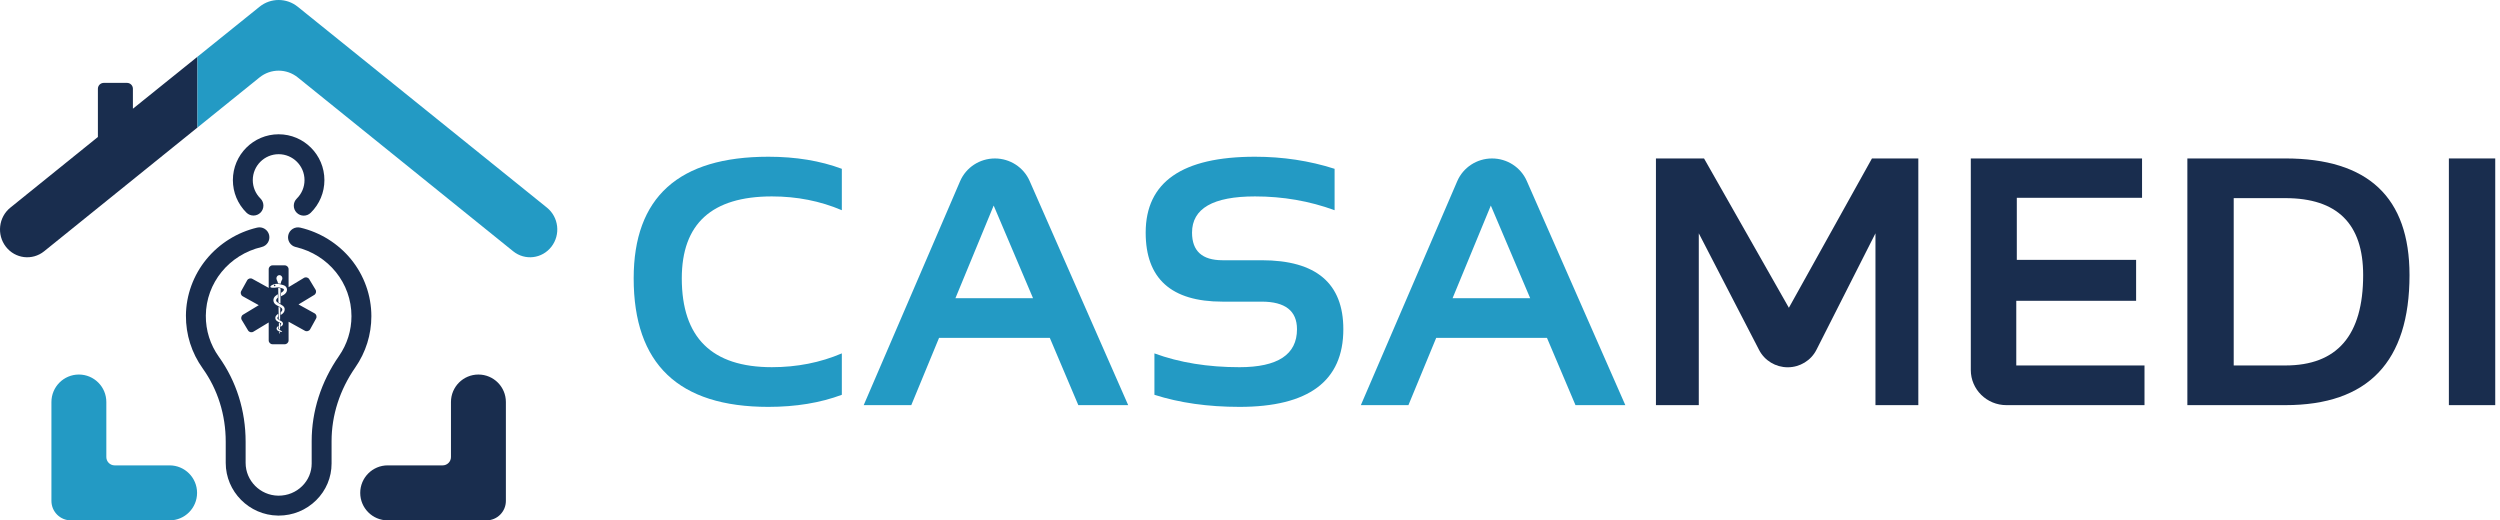 <svg xmlns="http://www.w3.org/2000/svg" width="221" height="46" viewBox="0 0 221 46" fill="none"><path d="M74.418 34.9C72.511 35.612 70.346 35.968 67.924 35.968C59.985 35.968 56.017 32.181 56.017 24.607C56.017 17.439 59.986 13.855 67.924 13.855C70.346 13.855 72.511 14.212 74.418 14.923V18.583C72.511 17.77 70.45 17.363 68.233 17.363C62.924 17.363 60.27 19.778 60.27 24.607C60.27 29.843 62.924 32.459 68.233 32.459C70.45 32.459 72.511 32.053 74.418 31.239V34.9Z" fill="#239AC4"></path><path d="M80.557 35.815H76.351L84.873 16.017C85.397 14.799 86.609 14.008 87.95 14.008C89.282 14.008 90.487 14.788 91.017 15.993L99.732 35.815H95.324L92.803 29.867H81.727L83.134 26.36H91.32L87.841 18.171L80.557 35.815Z" fill="#239AC4"></path><path d="M102.051 34.9V31.24C104.268 32.054 106.773 32.46 109.566 32.46C112.957 32.46 114.654 31.342 114.654 29.105C114.654 27.479 113.612 26.665 111.53 26.665H108.066C103.541 26.665 101.278 24.632 101.278 20.565C101.278 16.092 104.5 13.855 110.942 13.855C113.416 13.855 115.762 14.212 117.978 14.923V18.583C115.762 17.77 113.416 17.363 110.942 17.363C107.231 17.363 105.376 18.43 105.376 20.565C105.376 22.192 106.273 23.005 108.066 23.005H111.53C116.344 23.005 118.751 25.039 118.751 29.105C118.751 33.68 115.689 35.968 109.566 35.968C106.773 35.967 104.268 35.611 102.051 34.9Z" fill="#239AC4"></path><path d="M124.505 35.815H120.299L128.82 16.017C129.344 14.799 130.556 14.008 131.898 14.008C133.23 14.008 134.435 14.788 134.965 15.993L143.679 35.815H139.273L136.752 29.867H125.675L127.082 26.36H135.268L131.789 18.171L124.505 35.815Z" fill="#239AC4"></path><path d="M146.385 35.814V14.007H150.637L158.137 27.208L165.481 14.007H169.58V35.814H165.791V20.625L160.575 30.92C160.095 31.869 159.111 32.468 158.036 32.468C156.968 32.468 155.991 31.878 155.506 30.941L150.173 20.625V35.814H146.385V35.814Z" fill="#192D4E"></path><path d="M189.357 14.007V17.484H178.286V22.974H188.832V26.588H178.239V32.307H189.574V35.814H177.365C175.628 35.814 174.219 34.425 174.219 32.712V14.007H189.357Z" fill="#192D4E"></path><path d="M193.363 35.814V14.007H202.022C209.342 14.007 213.001 17.444 213.001 24.316C213.001 31.982 209.341 35.814 202.022 35.814H193.363V35.814ZM202.022 32.307C206.61 32.307 208.903 29.644 208.903 24.317C208.903 19.782 206.61 17.515 202.022 17.515H197.46V32.307H202.022Z" fill="#192D4E"></path><path d="M220.579 14.007V35.814H216.481V14.007H220.579Z" fill="#192D4E"></path><path d="M39.865 35.539V40.405C39.865 40.81 39.536 41.139 39.131 41.139H34.272C32.931 41.139 31.844 42.228 31.844 43.57C31.844 44.912 32.931 46 34.272 46H43.001C43.95 46 44.72 45.229 44.72 44.279V35.539C44.72 34.197 43.633 33.109 42.292 33.109C40.951 33.109 39.865 34.197 39.865 35.539Z" fill="#192D4E"></path><path d="M9.4 40.405V35.539C9.4 34.197 8.313 33.109 6.973 33.109C5.633 33.109 4.546 34.197 4.546 35.539V44.279C4.546 45.229 5.315 46 6.264 46H14.994C16.334 46 17.421 44.912 17.421 43.57C17.421 42.228 16.334 41.139 14.994 41.139H10.134C9.729 41.139 9.4 40.81 9.4 40.405Z" fill="#239AC4"></path><path d="M26.851 19.063C26.623 19.063 26.396 18.974 26.223 18.799C25.883 18.453 25.888 17.895 26.235 17.554C26.676 17.12 26.919 16.539 26.919 15.92C26.919 14.658 25.893 13.631 24.633 13.631C23.372 13.631 22.346 14.658 22.346 15.92C22.346 16.537 22.587 17.115 23.025 17.548C23.37 17.89 23.373 18.448 23.032 18.794C22.691 19.139 22.134 19.142 21.788 18.8C21.014 18.033 20.587 17.011 20.587 15.92C20.587 13.686 22.402 11.87 24.633 11.87C26.864 11.87 28.678 13.686 28.678 15.92C28.678 17.015 28.248 18.042 27.468 18.81C27.296 18.979 27.074 19.063 26.851 19.063Z" fill="#192D4E"></path><path d="M24.633 45.578C24.612 45.578 24.592 45.578 24.571 45.577C22.024 45.544 19.954 43.455 19.954 40.92V39.046C19.954 36.671 19.25 34.431 17.919 32.568C16.937 31.194 16.425 29.578 16.436 27.893C16.449 26.089 17.095 24.318 18.255 22.907C19.395 21.521 20.985 20.531 22.733 20.121C23.206 20.009 23.679 20.303 23.791 20.777C23.902 21.25 23.608 21.724 23.135 21.835C20.247 22.514 18.215 25.011 18.195 27.906C18.186 29.216 18.585 30.474 19.349 31.544C20.896 33.707 21.713 36.301 21.713 39.047V40.92C21.713 42.498 23.005 43.797 24.593 43.817C24.607 43.817 24.62 43.817 24.633 43.817C25.421 43.817 26.159 43.517 26.713 42.969C27.254 42.434 27.552 41.726 27.552 40.976V38.995C27.552 36.348 28.386 33.747 29.964 31.474C30.688 30.433 31.07 29.214 31.07 27.951C31.07 25.031 29.043 22.517 26.141 21.837C25.668 21.726 25.374 21.252 25.485 20.779C25.596 20.305 26.069 20.012 26.542 20.122C28.301 20.534 29.896 21.529 31.033 22.922C32.191 24.342 32.829 26.127 32.829 27.951C32.829 29.576 32.338 31.142 31.41 32.479C30.037 34.456 29.311 36.709 29.311 38.995V40.976C29.311 42.201 28.827 43.354 27.949 44.222C27.063 45.097 25.888 45.578 24.633 45.578Z" fill="#192D4E"></path><path d="M27.806 27.698L26.389 26.912L27.776 26.074C27.937 25.977 27.989 25.766 27.892 25.605L27.336 24.682C27.239 24.52 27.028 24.468 26.867 24.566L25.511 25.385V23.799C25.511 23.61 25.359 23.457 25.17 23.457H24.094C23.905 23.457 23.753 23.61 23.753 23.799V25.45L22.309 24.651C22.145 24.559 21.937 24.619 21.846 24.784L21.324 25.727C21.233 25.892 21.293 26.1 21.457 26.191L22.875 26.978L21.488 27.816C21.326 27.913 21.274 28.124 21.372 28.285L21.928 29.208C22.025 29.369 22.235 29.421 22.397 29.324L23.753 28.505V30.09C23.753 30.279 23.905 30.432 24.094 30.432H25.17C25.359 30.432 25.511 30.279 25.511 30.09V28.439L26.954 29.239C27.119 29.33 27.327 29.27 27.418 29.106L27.939 28.162C28.032 27.998 27.972 27.79 27.806 27.698ZM24.553 24.368C24.666 24.288 24.813 24.311 24.901 24.422C24.985 24.529 24.982 24.69 24.897 24.797C24.88 24.819 24.872 24.852 24.861 24.88C24.858 24.889 24.818 25.02 24.808 25.085C24.731 25.075 24.661 25.066 24.586 25.057C24.562 24.952 24.488 24.791 24.461 24.729C24.404 24.602 24.444 24.446 24.553 24.368ZM24.692 29.516C24.677 29.454 24.664 29.402 24.649 29.34C24.754 29.366 24.761 29.4 24.692 29.516ZM24.938 29.326C24.913 29.331 24.887 29.342 24.862 29.34C24.742 29.334 24.633 29.291 24.537 29.215C24.424 29.125 24.419 28.991 24.52 28.887C24.543 28.864 24.57 28.846 24.595 28.825C24.602 28.827 24.609 28.83 24.616 28.833C24.607 28.899 24.595 28.965 24.592 29.032C24.59 29.056 24.605 29.094 24.622 29.106C24.685 29.151 24.901 29.276 24.942 29.301C24.941 29.31 24.939 29.318 24.938 29.326ZM24.652 28.526C24.664 28.531 24.675 28.536 24.685 28.539C24.744 28.552 24.758 28.59 24.756 28.653C24.751 28.811 24.754 28.968 24.754 29.132C24.68 29.111 24.647 29.082 24.651 29.006C24.657 28.847 24.652 28.689 24.652 28.526ZM24.939 28.789C24.899 28.828 24.85 28.856 24.792 28.898C24.792 28.83 24.789 28.782 24.794 28.734C24.796 28.714 24.816 28.695 24.83 28.678C24.873 28.63 24.873 28.593 24.819 28.561C24.756 28.524 24.688 28.498 24.625 28.462C24.562 28.427 24.495 28.393 24.442 28.345C24.308 28.223 24.299 28.03 24.417 27.89C24.464 27.836 24.521 27.794 24.574 27.746C24.581 27.749 24.587 27.752 24.593 27.755C24.593 27.825 24.595 27.895 24.592 27.965C24.591 27.981 24.573 27.998 24.561 28.012C24.497 28.084 24.496 28.162 24.571 28.22C24.632 28.267 24.702 28.299 24.768 28.338C24.821 28.369 24.878 28.394 24.925 28.433C25.044 28.528 25.048 28.685 24.939 28.789ZM24.621 27.12C24.673 27.147 24.718 27.167 24.76 27.192C24.77 27.198 24.776 27.219 24.776 27.233C24.771 27.573 24.766 27.912 24.759 28.252C24.759 28.26 24.756 28.267 24.754 28.274C24.645 28.242 24.64 28.236 24.638 28.125C24.632 27.819 24.621 27.157 24.621 27.12ZM25.125 27.544C25.074 27.659 24.934 27.791 24.811 27.837C24.811 27.763 24.81 27.694 24.812 27.625C24.813 27.609 24.874 27.543 24.892 27.521C24.989 27.405 24.979 27.287 24.857 27.203C24.78 27.15 24.692 27.113 24.611 27.067C24.524 27.018 24.433 26.973 24.355 26.912C24.124 26.731 24.106 26.402 24.316 26.194C24.384 26.126 24.557 26.005 24.564 26.008C24.564 26.103 24.564 26.217 24.562 26.311C24.562 26.323 24.483 26.389 24.462 26.413C24.395 26.493 24.392 26.611 24.468 26.681C24.533 26.741 24.611 26.786 24.685 26.834C24.798 26.906 24.92 26.964 25.025 27.049C25.175 27.169 25.205 27.364 25.125 27.544ZM24.79 26.84C24.726 26.805 24.676 26.78 24.629 26.751C24.62 26.745 24.615 26.723 24.614 26.709C24.607 26.3 24.601 25.891 24.595 25.482C24.595 25.474 24.597 25.467 24.6 25.452C24.661 25.462 24.721 25.469 24.778 25.485C24.79 25.488 24.802 25.526 24.802 25.548C24.799 25.814 24.793 26.08 24.79 26.347C24.789 26.504 24.79 26.663 24.79 26.84ZM25.248 25.922C25.136 26.05 24.991 26.119 24.838 26.188C24.838 26.091 24.837 26.001 24.84 25.912C24.84 25.895 24.857 25.874 24.872 25.863C24.91 25.834 24.954 25.812 24.991 25.782C25.021 25.758 25.048 25.728 25.069 25.695C25.119 25.612 25.107 25.548 25.021 25.514C24.916 25.472 24.804 25.45 24.695 25.419C24.564 25.383 24.438 25.419 24.309 25.434C24.207 25.445 24.103 25.436 24 25.43C23.973 25.428 23.946 25.414 23.921 25.399C23.888 25.379 23.886 25.35 23.909 25.317C24.016 25.162 24.315 25.083 24.493 25.088C24.632 25.093 25.042 25.192 25.134 25.239C25.399 25.376 25.449 25.69 25.248 25.922Z" fill="#192D4E"></path><path d="M17.456 5.016L11.749 9.611V7.847C11.749 7.56 11.517 7.327 11.229 7.327H9.174C8.887 7.327 8.654 7.56 8.654 7.847V12.109L0.915 18.355C-0.128 19.197 -0.306 20.744 0.518 21.809C1.342 22.874 2.856 23.055 3.9 22.214L17.456 11.272V5.016Z" fill="#192D4E"></path><path d="M48.35 18.355L26.318 0.595C25.333 -0.198 23.93 -0.199 22.946 0.595L17.456 5.016V11.273L22.945 6.843C23.93 6.048 25.335 6.048 26.32 6.843L45.365 22.213C46.408 23.055 47.922 22.874 48.746 21.808C49.571 20.743 49.394 19.197 48.35 18.355Z" fill="#239AC4"></path><path d="M24.281 25.305C24.32 25.305 24.351 25.273 24.351 25.234C24.351 25.195 24.32 25.164 24.281 25.164C24.242 25.164 24.21 25.195 24.21 25.234C24.21 25.273 24.242 25.305 24.281 25.305Z" fill="#192D4E"></path></svg>